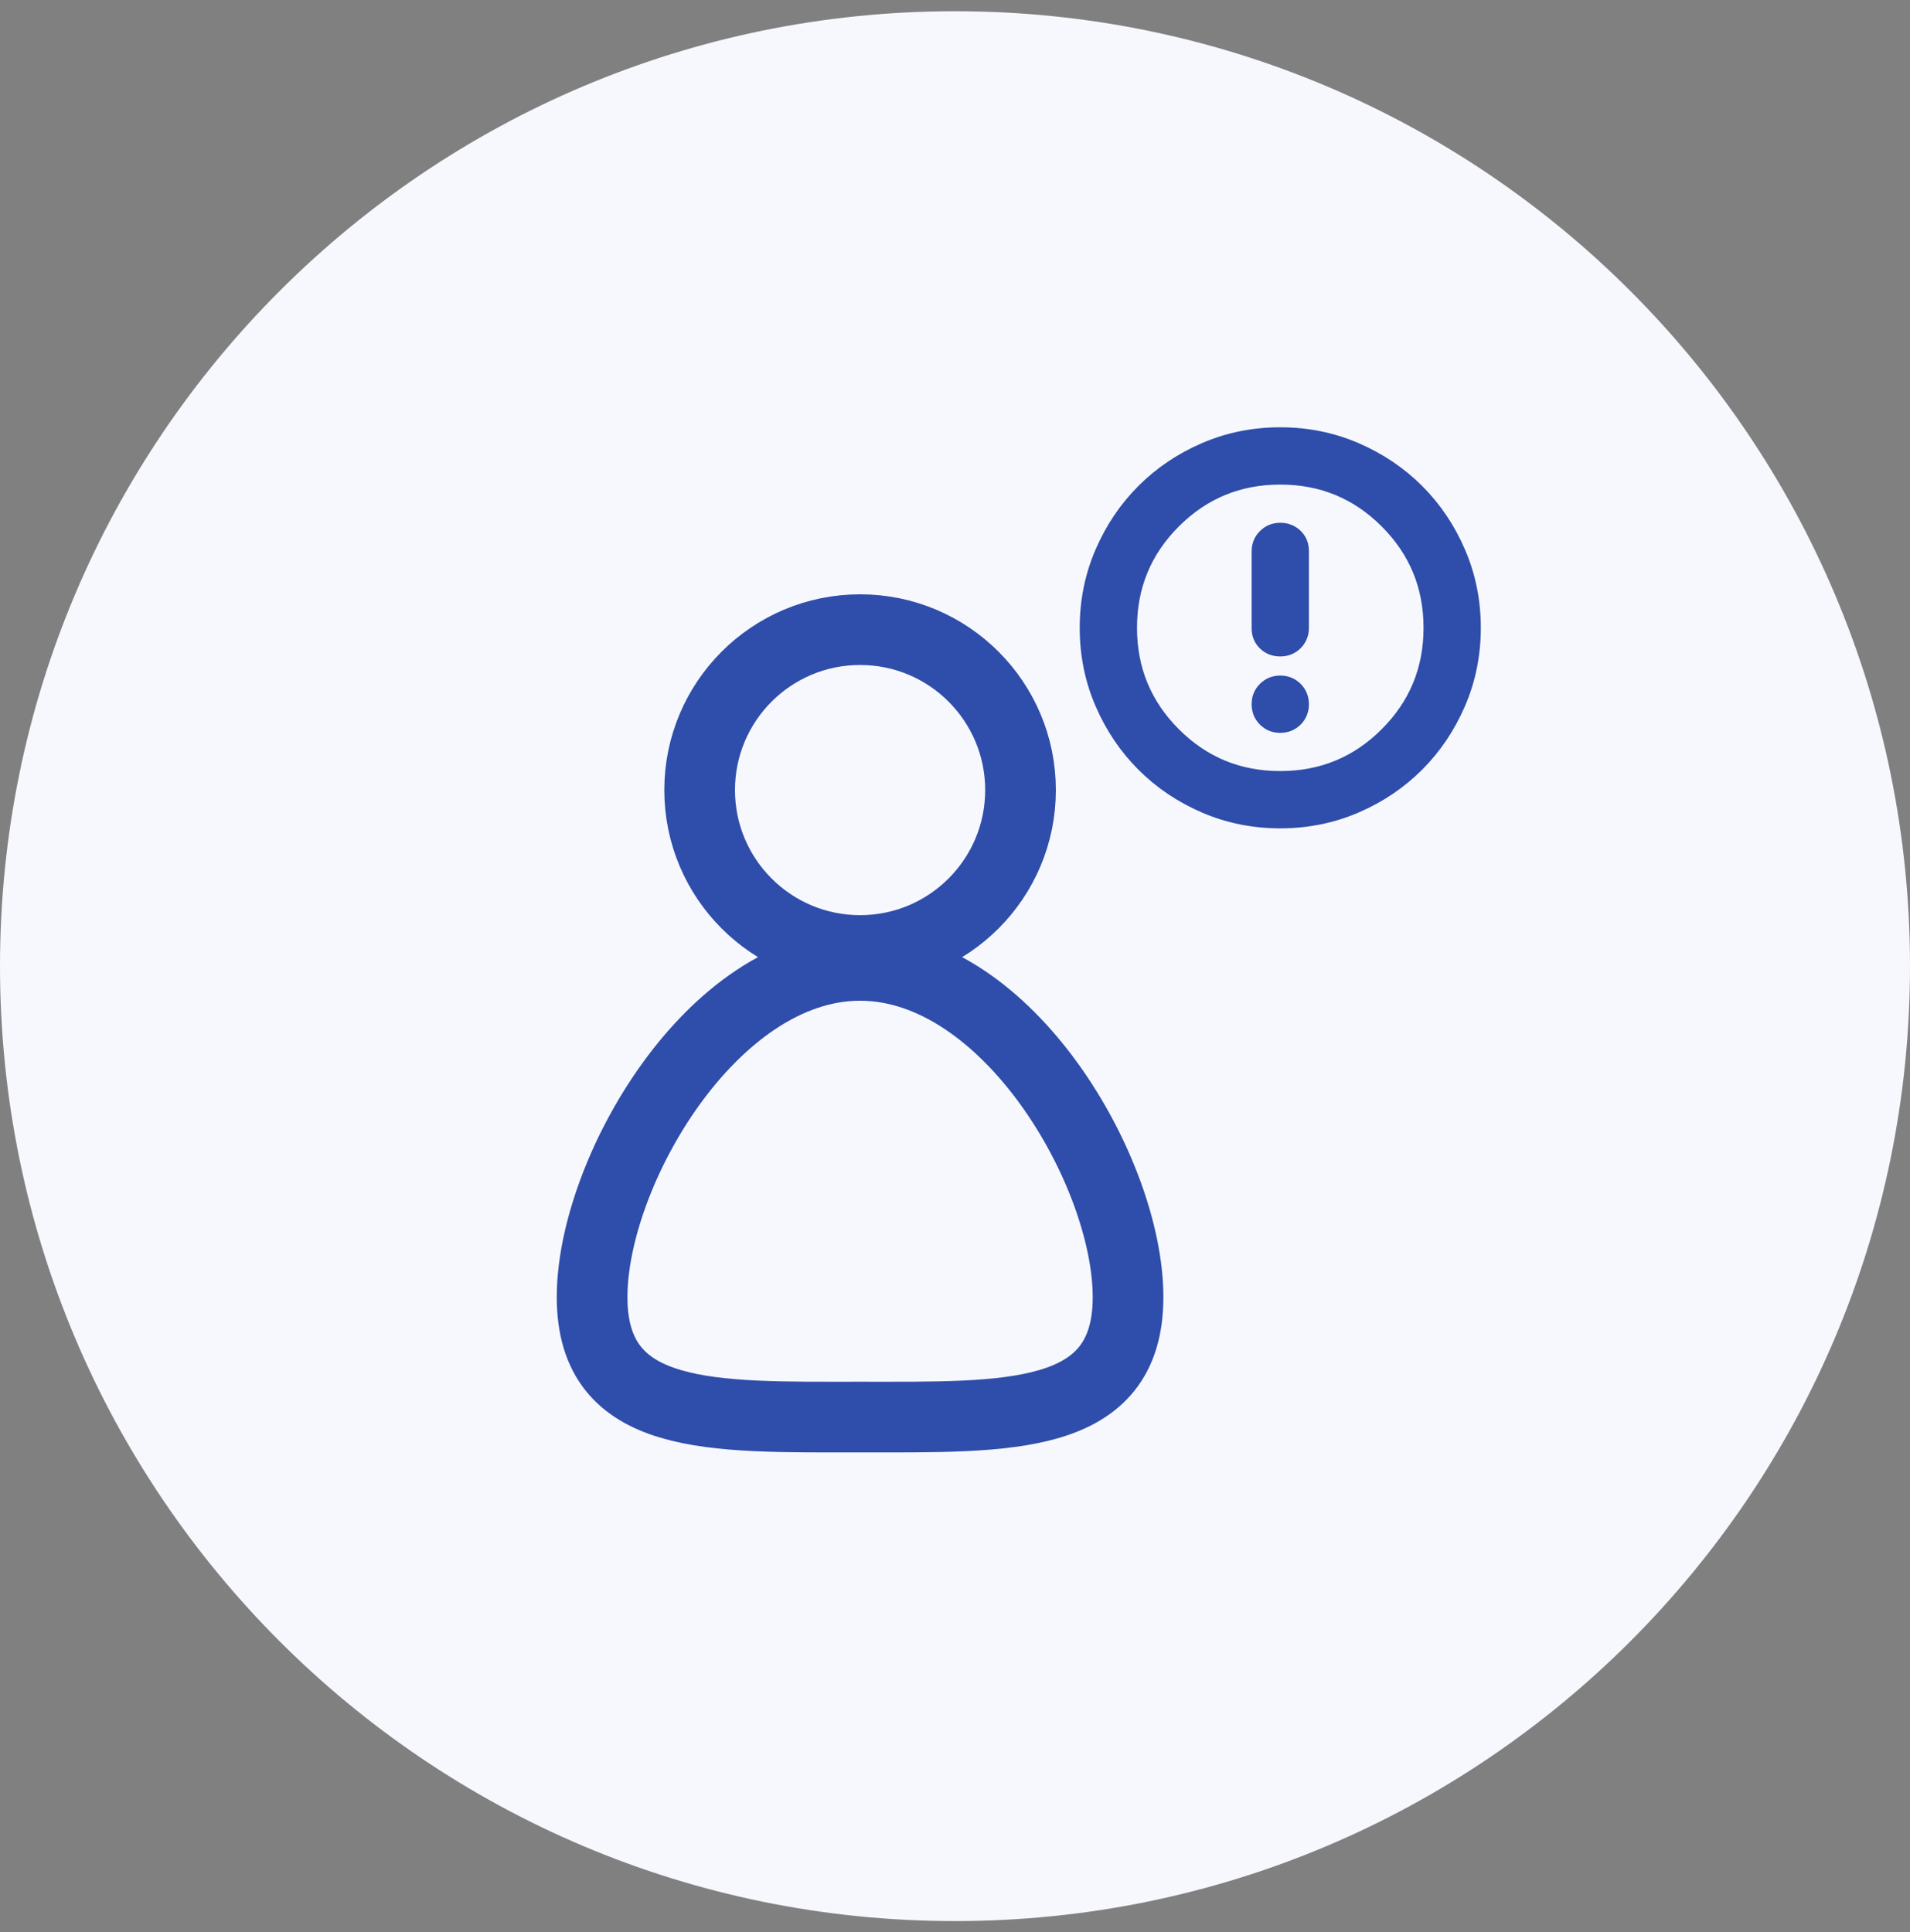<svg width="85" height="86" viewBox="0 0 85 86" fill="none" xmlns="http://www.w3.org/2000/svg">
<rect x="0" y="0" width="85" height="86" fill="#808080" stroke="none"/>
<g clip-path="url(#clip0_20118_5837)">
<path d="M42.5 85.5C65.972 85.5 85 66.472 85 43C85 19.528 65.972 0.5 42.5 0.5C19.028 0.5 0 19.528 0 43C0 66.472 19.028 85.5 42.5 85.5Z" fill="#F6F8FE"/>
<path d="M56.975 23.692C56.735 23.692 56.533 23.774 56.37 23.937C56.206 24.1 56.125 24.302 56.126 24.542L56.126 27.964C56.126 28.204 56.207 28.403 56.37 28.559C56.533 28.715 56.735 28.792 56.975 28.792C57.216 28.792 57.418 28.711 57.582 28.548C57.745 28.384 57.826 28.183 57.825 27.942L57.825 24.521C57.825 24.28 57.744 24.082 57.581 23.926C57.417 23.77 57.216 23.692 56.975 23.692ZM56.975 30.492C56.735 30.492 56.533 30.574 56.37 30.737C56.206 30.9 56.125 31.102 56.126 31.342C56.126 31.583 56.207 31.785 56.37 31.948C56.533 32.112 56.735 32.193 56.975 32.192C57.216 32.192 57.418 32.111 57.582 31.948C57.745 31.784 57.826 31.583 57.825 31.342C57.825 31.102 57.744 30.899 57.581 30.736C57.417 30.573 57.216 30.492 56.975 30.492ZM56.975 19.442C58.151 19.442 59.256 19.666 60.291 20.112C61.325 20.559 62.224 21.164 62.989 21.929C63.754 22.694 64.36 23.593 64.806 24.627C65.252 25.662 65.475 26.767 65.475 27.942C65.475 29.118 65.252 30.223 64.806 31.257C64.359 32.291 63.754 33.191 62.989 33.956C62.224 34.721 61.325 35.327 60.291 35.773C59.256 36.218 58.151 36.442 56.975 36.442C55.8 36.442 54.695 36.219 53.66 35.773C52.626 35.326 51.727 34.721 50.962 33.956C50.197 33.191 49.591 32.291 49.145 31.257C48.698 30.223 48.475 29.118 48.475 27.942C48.475 26.767 48.699 25.662 49.145 24.627C49.592 23.593 50.197 22.694 50.962 21.929C51.727 21.164 52.626 20.558 53.66 20.111C54.695 19.665 55.8 19.442 56.975 19.442ZM56.975 21.142C55.091 21.142 53.487 21.805 52.162 23.129C50.837 24.453 50.175 26.058 50.175 27.942C50.175 29.826 50.838 31.431 52.162 32.756C53.486 34.081 55.091 34.743 56.975 34.742C58.86 34.742 60.464 34.08 61.789 32.756C63.114 31.432 63.776 29.827 63.776 27.942C63.776 26.058 63.113 24.454 61.789 23.129C60.465 21.804 58.86 21.142 56.975 21.142Z" fill="#2F4DAA" stroke="#2F4DAA" stroke-width="0.85" stroke-linejoin="round"/>
<path d="M38.276 42.303C42.219 42.303 45.416 39.106 45.416 35.163C45.416 31.22 42.219 28.023 38.276 28.023C34.332 28.023 31.136 31.22 31.136 35.163C31.136 39.106 34.332 42.303 38.276 42.303Z" stroke="#2F4DAA" stroke-width="3.145" stroke-miterlimit="10"/>
<path fill-rule="evenodd" clip-rule="evenodd" d="M50.201 57.73C50.201 63.281 44.863 63.068 38.276 63.068C31.688 63.068 26.35 63.281 26.35 57.73C26.35 52.18 31.688 42.966 38.276 42.966C44.863 42.966 50.201 52.18 50.201 57.73Z" stroke="#2F4DAA" stroke-width="3.145" stroke-miterlimit="10"/>
</g>
<defs>
<clipPath id="clip0_20118_5837">
<rect width="85" height="85" fill="white" transform="translate(0 0.5)"/>
</clipPath>
</defs>
</svg>

